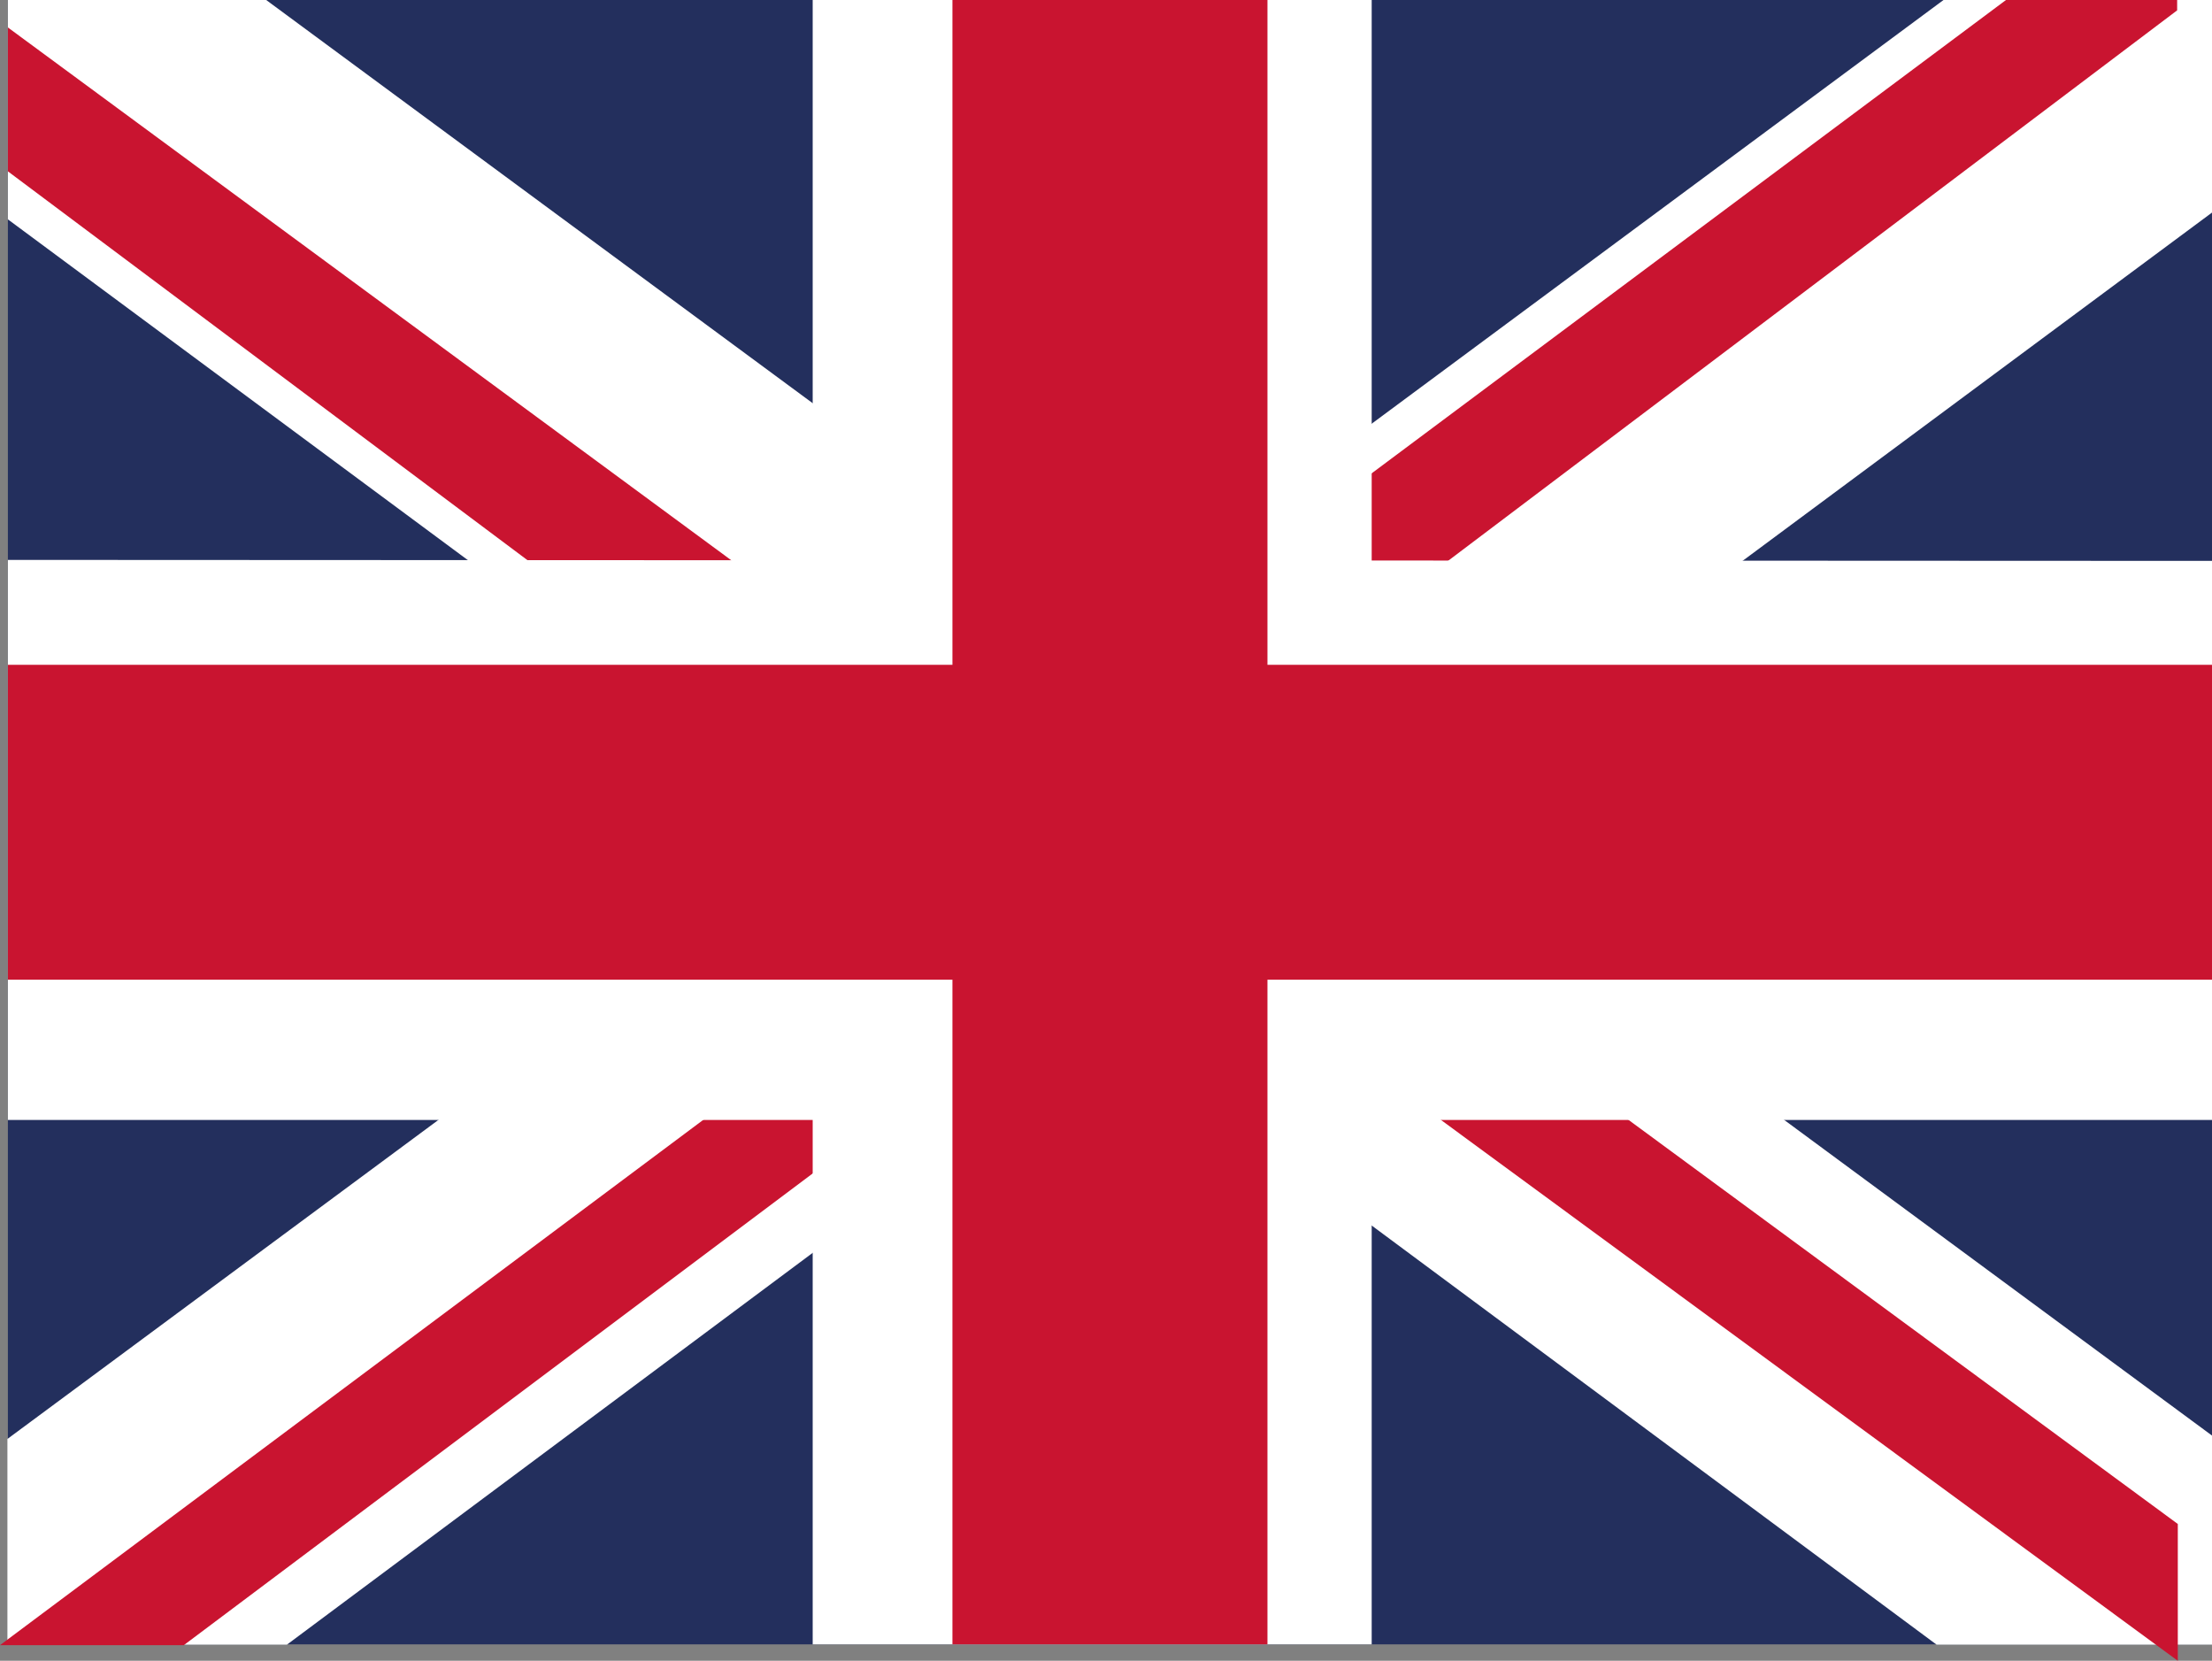 <svg id="Calque_1" data-name="Calque 1" xmlns="http://www.w3.org/2000/svg" viewBox="0 0 134.54 101"><rect x="0" y="0" width="134.54" height="101" fill="#808080" stroke="none"/><defs><style>.cls-1{fill:#232f5d;}.cls-2{fill:#fff;}.cls-3{fill:#c91430;}</style></defs><path class="cls-1" d="M-3.45-8.11H130.62v100H-3.45Z" transform="translate(3.93 8.11)"/><path class="cls-2" d="M12.26-8.11,63.38,29.6l50.9-37.71h16.34V4.81L80.34,42.11,130.62,79.2V91.91H113.86L63.58,54.61,13.52,91.91h-17V79.4L46.62,42.32-3.45,5.23V-8.11Z" transform="translate(3.93 8.11)"/><path class="cls-3" d="M83.53,51.47l45,33.1v8.32L72.09,51.47ZM46,54.65l1.25,7.29-40,30H-3.93ZM128.49-8.11v.63L76.67,31.64l.41-9.16,41-30.59ZM-3.45-6.44,46.29,30.19H33.81L-3.45,2.31Z" transform="translate(3.93 8.11)"/><path class="cls-2" d="M45.5-8.11v100h34v-100ZM-3.45,25.94V60H130.62v-34Z" transform="translate(3.93 8.11)"/><path class="cls-3" d="M-3.45,32.32V51.47H130.62V32.32ZM54-8.11v100H73.16v-100Z" transform="translate(3.93 8.11)"/></svg>